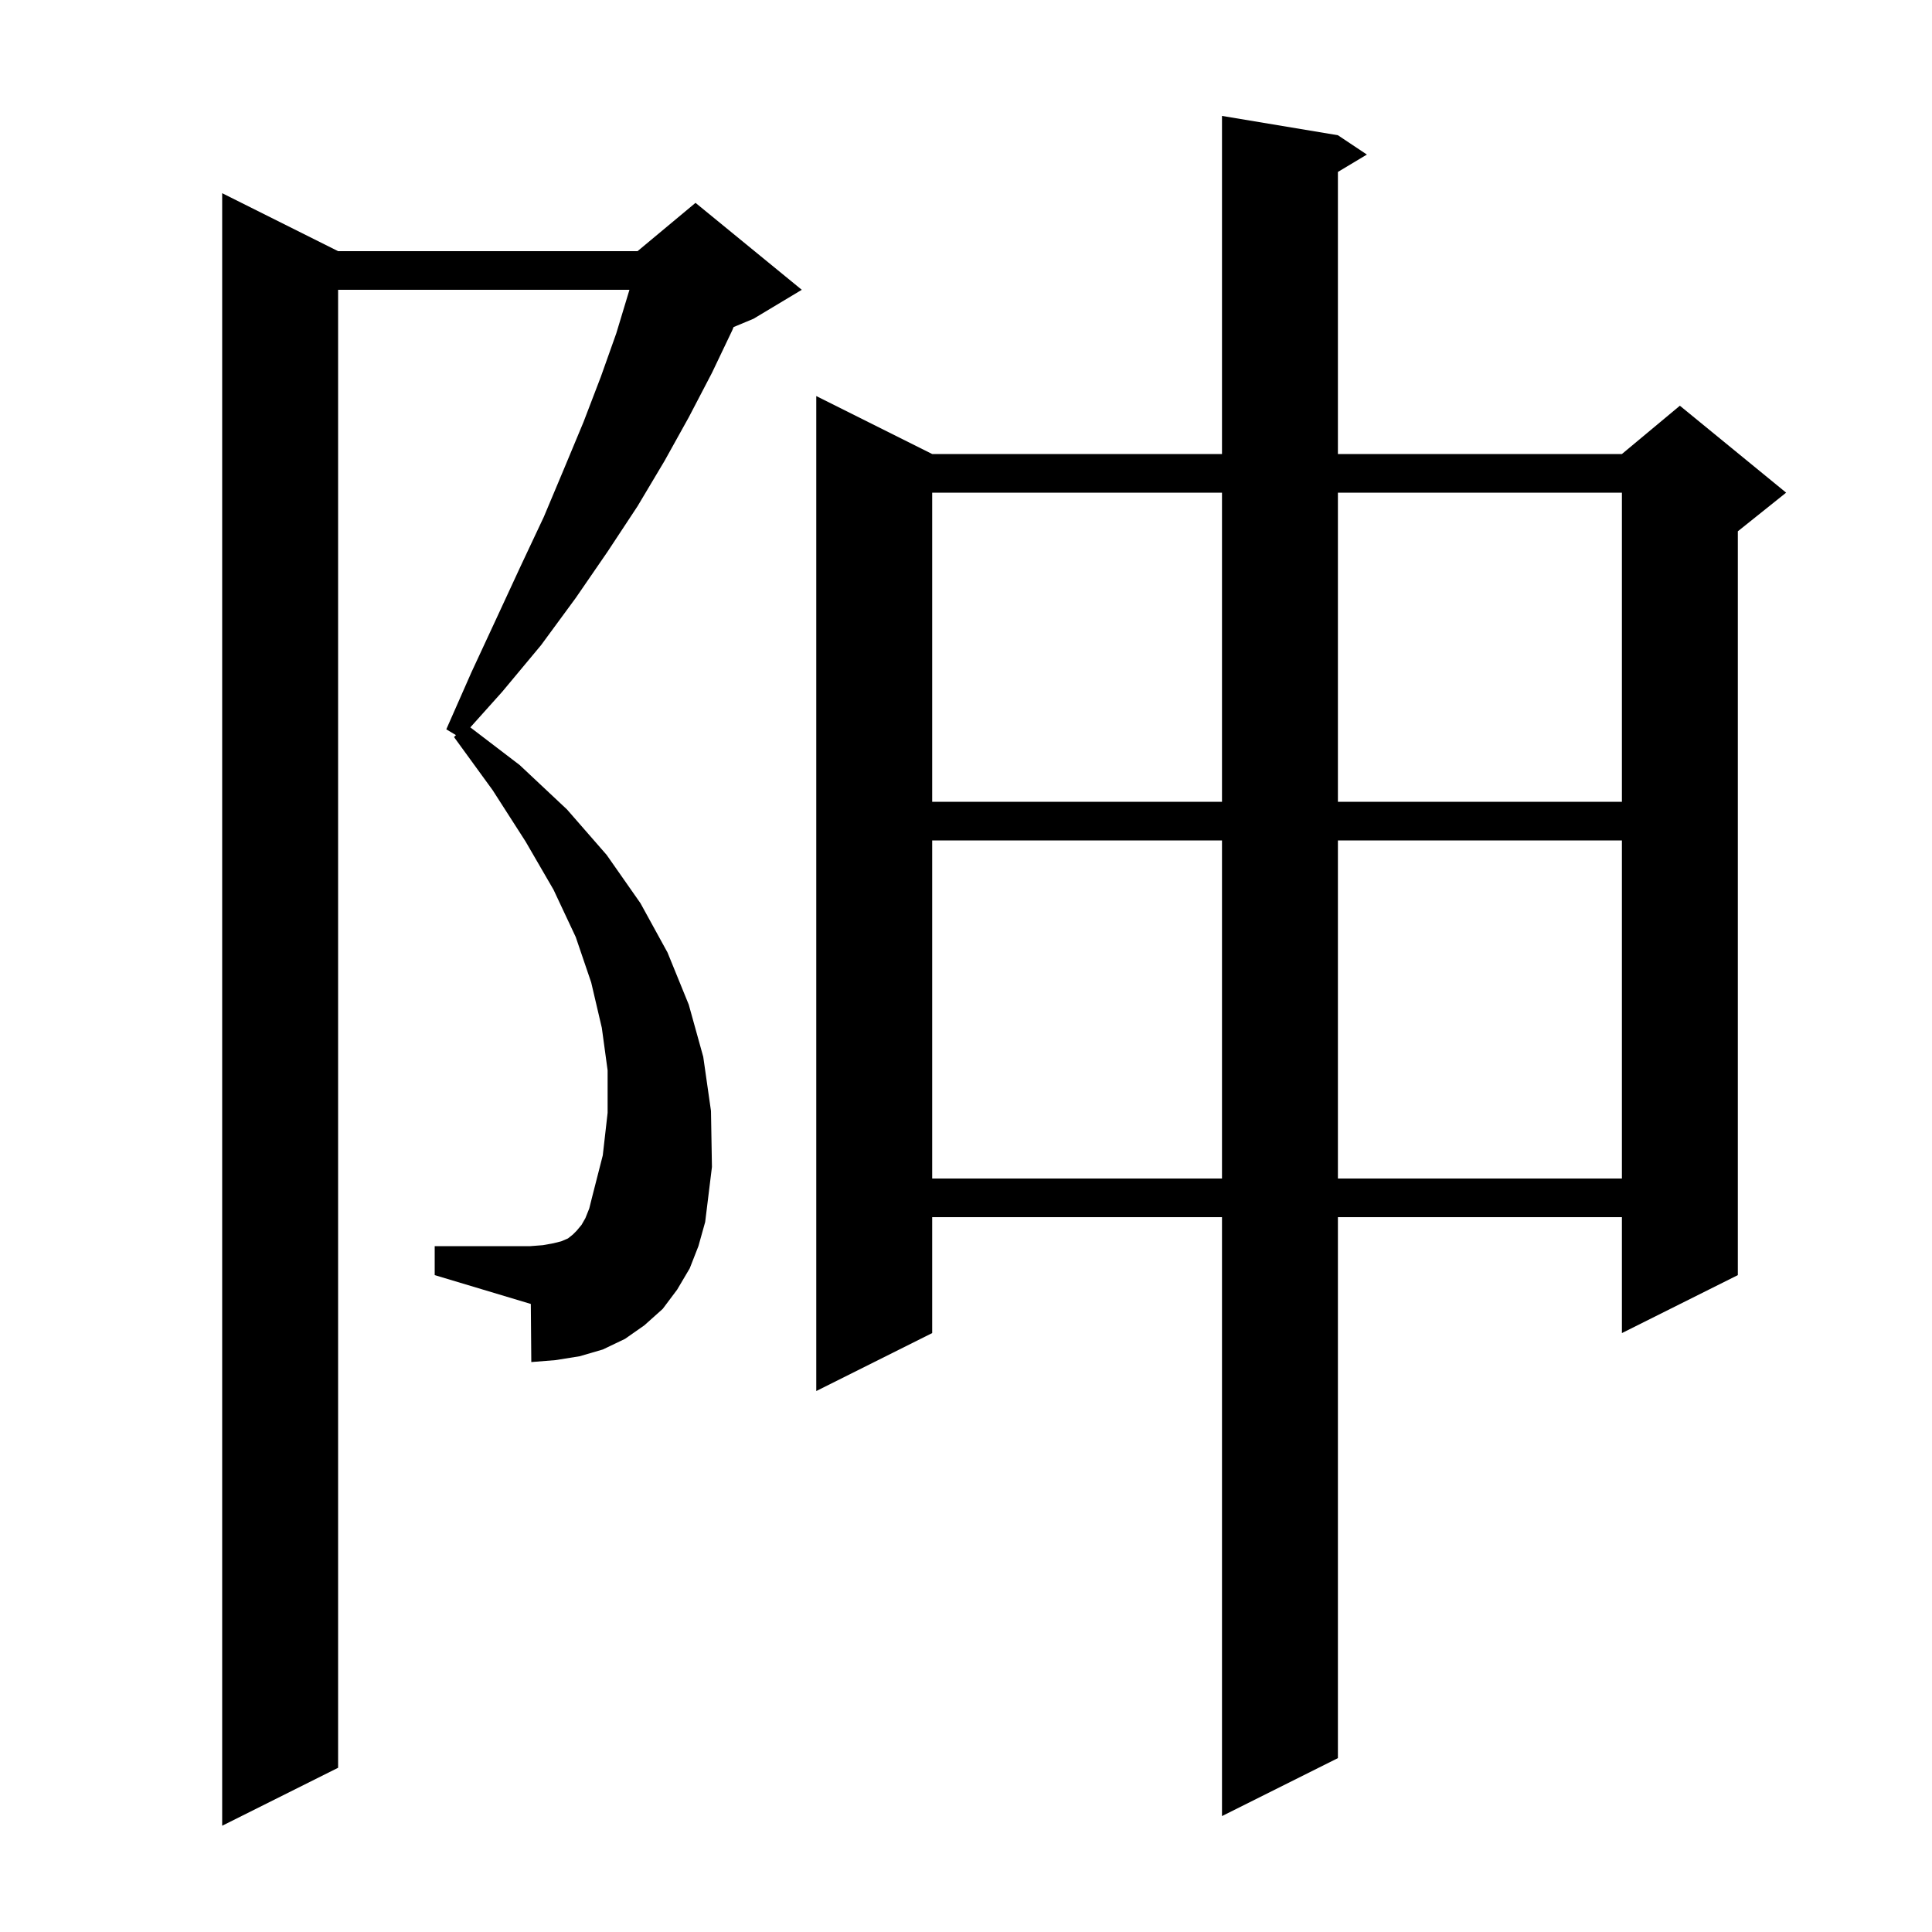 <svg xmlns="http://www.w3.org/2000/svg" xmlns:xlink="http://www.w3.org/1999/xlink" version="1.1" baseProfile="full" viewBox="0 0 200 200" width="200" height="200"><g fill="currentColor"><path d="M 71.4 131.3 L 70.1 133.5 L 68.6 135.5 L 66.7 137.2 L 64.7 138.6 L 62.4 139.7 L 60.0 140.4 L 57.5 140.8 L 55.0 141.0 L 54.95 134.985 L 45.0 132.0 L 45.0 129.0 L 54.9 129.0 L 56.2 128.9 L 57.3 128.7 L 58.1 128.5 L 58.8 128.2 L 59.3 127.8 L 59.7 127.4 L 60.2 126.8 L 60.6 126.1 L 61.0 125.1 L 61.3 123.9 L 62.4 119.6 L 62.9 115.2 L 62.9 110.8 L 62.3 106.4 L 61.2 101.7 L 59.6 97.0 L 57.3 92.1 L 54.4 87.1 L 51.0 81.8 L 47.0 76.3 L 47.2 76.1 L 46.2 75.5 L 48.8 69.6 L 51.4 64.0 L 53.9 58.6 L 56.3 53.5 L 58.4 48.5 L 60.4 43.7 L 62.2 39.0 L 63.8 34.5 L 65.1 30.2 L 65.159 30.0 L 35.0 30.0 L 35.0 183.0 L 23.0 189.0 L 23.0 20.0 L 35.0 26.0 L 66.0 26.0 L 72.0 21.0 L 83.0 30.0 L 78.0 33.0 L 75.94 33.858 L 75.8 34.2 L 73.7 38.6 L 71.3 43.2 L 68.8 47.7 L 66.0 52.4 L 62.9 57.1 L 59.6 61.9 L 56.0 66.8 L 52.0 71.6 L 48.688 75.297 L 53.8 79.2 L 58.7 83.8 L 62.8 88.5 L 66.3 93.5 L 69.1 98.6 L 71.3 104.0 L 72.8 109.4 L 73.6 115.0 L 73.7 120.8 L 73.0 126.5 L 72.3 129.0 Z M 138.5 14.0 L 141.5 16.0 L 138.5 17.8 L 138.5 47.0 L 167.9 47.0 L 173.9 42.0 L 184.9 51.0 L 179.9 55.0 L 179.9 132.0 L 167.9 138.0 L 167.9 126.0 L 138.5 126.0 L 138.5 182.0 L 126.5 188.0 L 126.5 126.0 L 96.5 126.0 L 96.5 138.0 L 84.5 144.0 L 84.5 41.0 L 96.5 47.0 L 126.5 47.0 L 126.5 12.0 Z M 96.5 87.0 L 96.5 122.0 L 126.5 122.0 L 126.5 87.0 Z M 138.5 87.0 L 138.5 122.0 L 167.9 122.0 L 167.9 87.0 Z M 96.5 51.0 L 96.5 83.0 L 126.5 83.0 L 126.5 51.0 Z M 138.5 51.0 L 138.5 83.0 L 167.9 83.0 L 167.9 51.0 Z "/></g></svg>